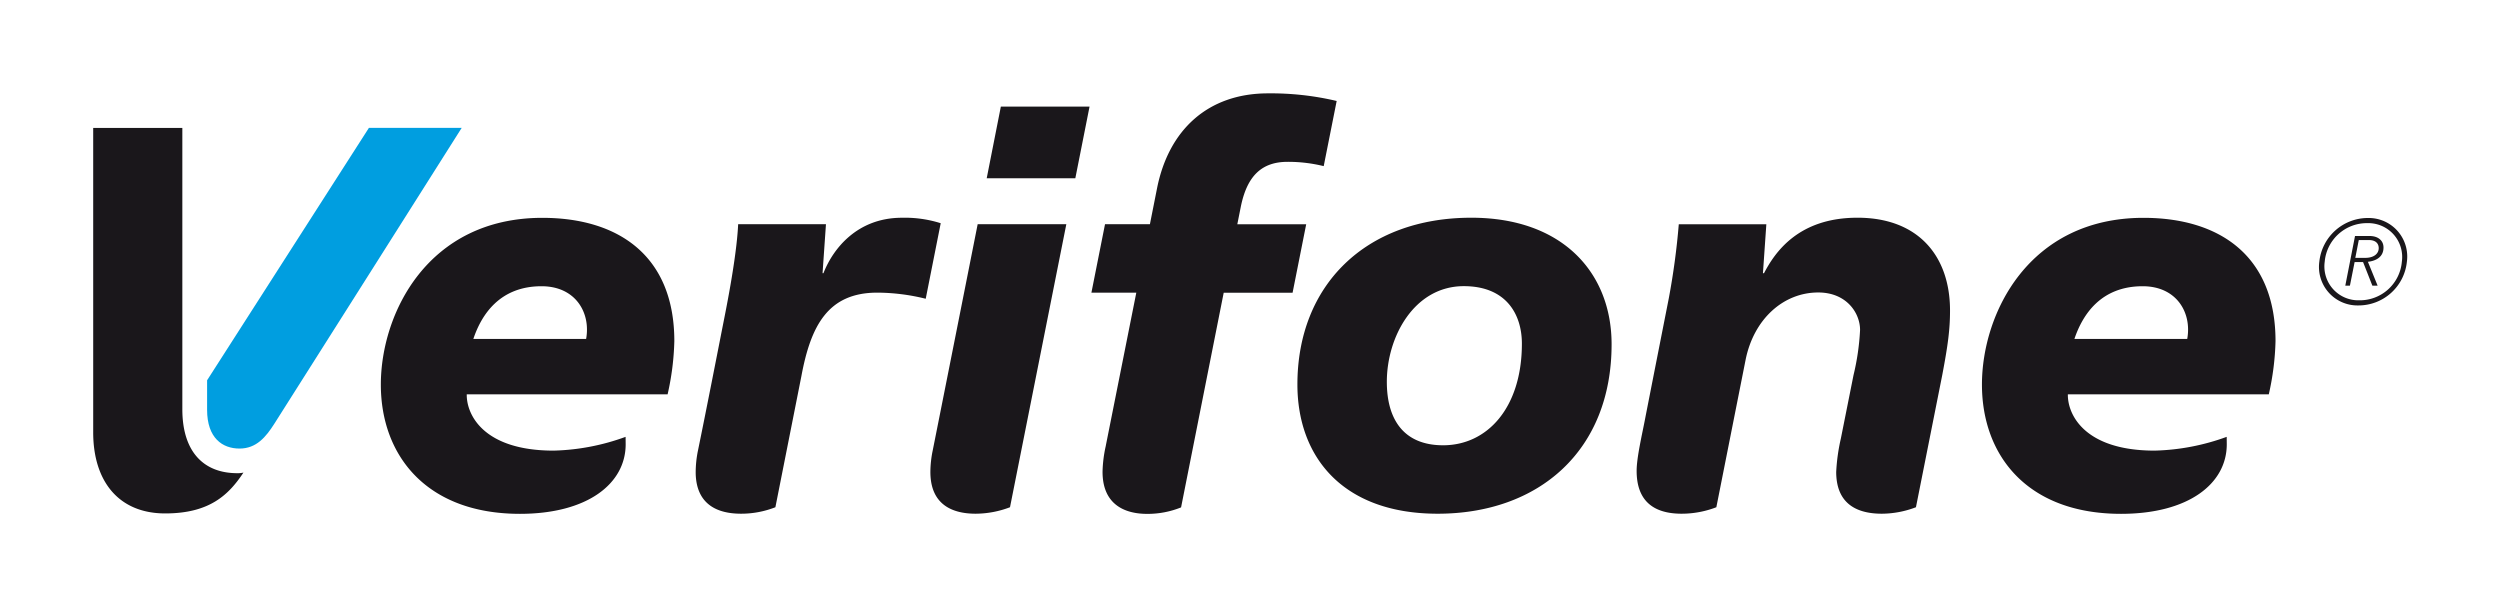 <svg id="图层_1" data-name="图层 1" xmlns="http://www.w3.org/2000/svg" viewBox="0 0 616.98 150"><defs><style>.cls-1{fill:#1a171b;}.cls-2{fill:#009ee0;}</style></defs><path class="cls-1" d="M23,31.57H45V101c0,10.45,5.21,15.78,13.56,15.78a6.36,6.36,0,0,0,1.52-.15c-3.66,5.54-8.41,10.08-19.31,10.08-11.54,0-17.77-8-17.77-20Zm131.41,78.07c0,9.72-9.42,17.17-26.1,17.17-23,0-34.32-14.34-34.32-31.9s11.58-41.15,39.85-41.15c18.65,0,32.58,9.25,32.58,30.43a65.92,65.92,0,0,1-1.66,13.13H115.19c-.08,5.08,4.21,13.89,21.43,13.89a55.44,55.44,0,0,0,17.77-3.4Zm-9.76-26c1.17-6.4-2.56-13-11-13-10.3,0-14.82,7-16.83,13Zm404.9,26c0,9.72-9.42,17.17-26.1,17.17-23.06,0-34.32-14.34-34.32-31.9S500.69,53.76,529,53.76c18.64,0,32.58,9.25,32.58,30.43a65.92,65.92,0,0,1-1.66,13.13H510.33c-.08,5.08,4.21,13.89,21.42,13.89a55.59,55.59,0,0,0,17.78-3.4Zm-9.76-26c1.17-6.4-2.56-13-11-13-10.3,0-14.82,7-16.84,13Zm-317.2-29.9c-11,0-17,7.6-19.37,13.68H203l.84-12.09H182.17c-.19,4.19-1.07,11.27-3.27,22.42s-4.41,22.54-6.66,33.5a27.12,27.12,0,0,0-.55,5.26c0,5.74,2.84,10.27,11.23,10.27a23.13,23.13,0,0,0,8.44-1.6l6.42-32.38c2.32-12.39,6.53-20.58,18.74-20.58a50.57,50.57,0,0,1,11.94,1.51l3.7-18.64a29.22,29.22,0,0,0-9.59-1.35M272.91,110a31.75,31.75,0,0,0-.81,6.44c0,8,5.36,10.38,11,10.38a22.09,22.09,0,0,0,8.38-1.6L302,72.24h17l3.36-16.9h-17l.83-4.16c1.54-7.81,5.22-11.24,11.58-11.24A36.68,36.68,0,0,1,326.68,41l3.2-16.08a70.63,70.63,0,0,0-16.94-1.88c-14.82,0-24.53,9-27.4,23.47l-1.75,8.82H272.71l-3.36,16.9h11.08s-4.36,21.9-7.52,37.73m81.9,16.82c-23.42,0-34.62-14-34.62-31.9,0-24.52,16.86-41.15,42.92-41.15,22.61,0,34.62,13.67,34.62,31.23,0,26.31-18,41.82-42.92,41.82m6.45-56.16c-12.23,0-19,12.48-19,23.61,0,9.38,4.24,15.66,13.89,15.66,10.9,0,19.44-9.26,19.44-25.08,0-7.23-3.86-14.19-14.33-14.19m97.13-16.89c-14.55,0-20.34,8.51-23.05,13.7h-.26l.84-12.09H414.31a178.84,178.84,0,0,1-2.46,18.26s-5,25.36-5.94,30.21c-.72,3.71-2,9.19-2,12.38,0,6.77,3.45,10.59,11.12,10.59a23.8,23.8,0,0,0,8.55-1.6l7.22-36.38c2-10,9.28-16.62,17.93-16.62,7,0,10.32,5.08,10.32,9.24a59.6,59.6,0,0,1-1.62,11.17l-3.11,15.58a47.51,47.51,0,0,0-1.16,8.28c0,6.89,3.89,10.33,11.28,10.33a23.89,23.89,0,0,0,8.4-1.6l6.49-32.61c1.4-7.37,1.92-11.25,1.92-15.94,0-13.51-7.91-22.9-22.82-22.9m-217.15,1.6h21.88l-13.9,69.85a24,24,0,0,1-8.47,1.6c-5.83,0-11.18-2.27-11.18-10.32a26.8,26.8,0,0,1,.56-5.21c4.35-21.79,11.11-55.92,11.11-55.92M243.51,44h21.87l3.51-17.69H247Z"/><path class="cls-2" d="M51.11,93.85v7.29c0,7,3.81,9.56,8,9.56s6.52-2.87,8.61-6.15c3.5-5.48,46.23-73,46.23-73H91.05Z"/><path class="cls-1" d="M584.42,53.8A9.51,9.51,0,0,1,594,64.59a12,12,0,0,1-12,10.79,9.5,9.5,0,0,1-9.61-10.79,12.06,12.06,0,0,1,12-10.79M582.2,74.11a10.41,10.41,0,0,0,10.56-9.52,8.36,8.36,0,0,0-8.49-9.52,10.44,10.44,0,0,0-10.55,9.52,8.36,8.36,0,0,0,8.48,9.52m-1-15.87h3.57c2.15,0,3.46,1.15,3.46,2.84,0,2.81-2.62,3.39-3.85,3.53l2.4,5.89h-1.3l-2.29-5.82H581.1l-1.16,5.82H578.8Zm.07,5.4h2.42c2.24,0,3.36-1.08,3.36-2.4,0-.8-.4-2-2.49-2h-2.43Z"/></svg>